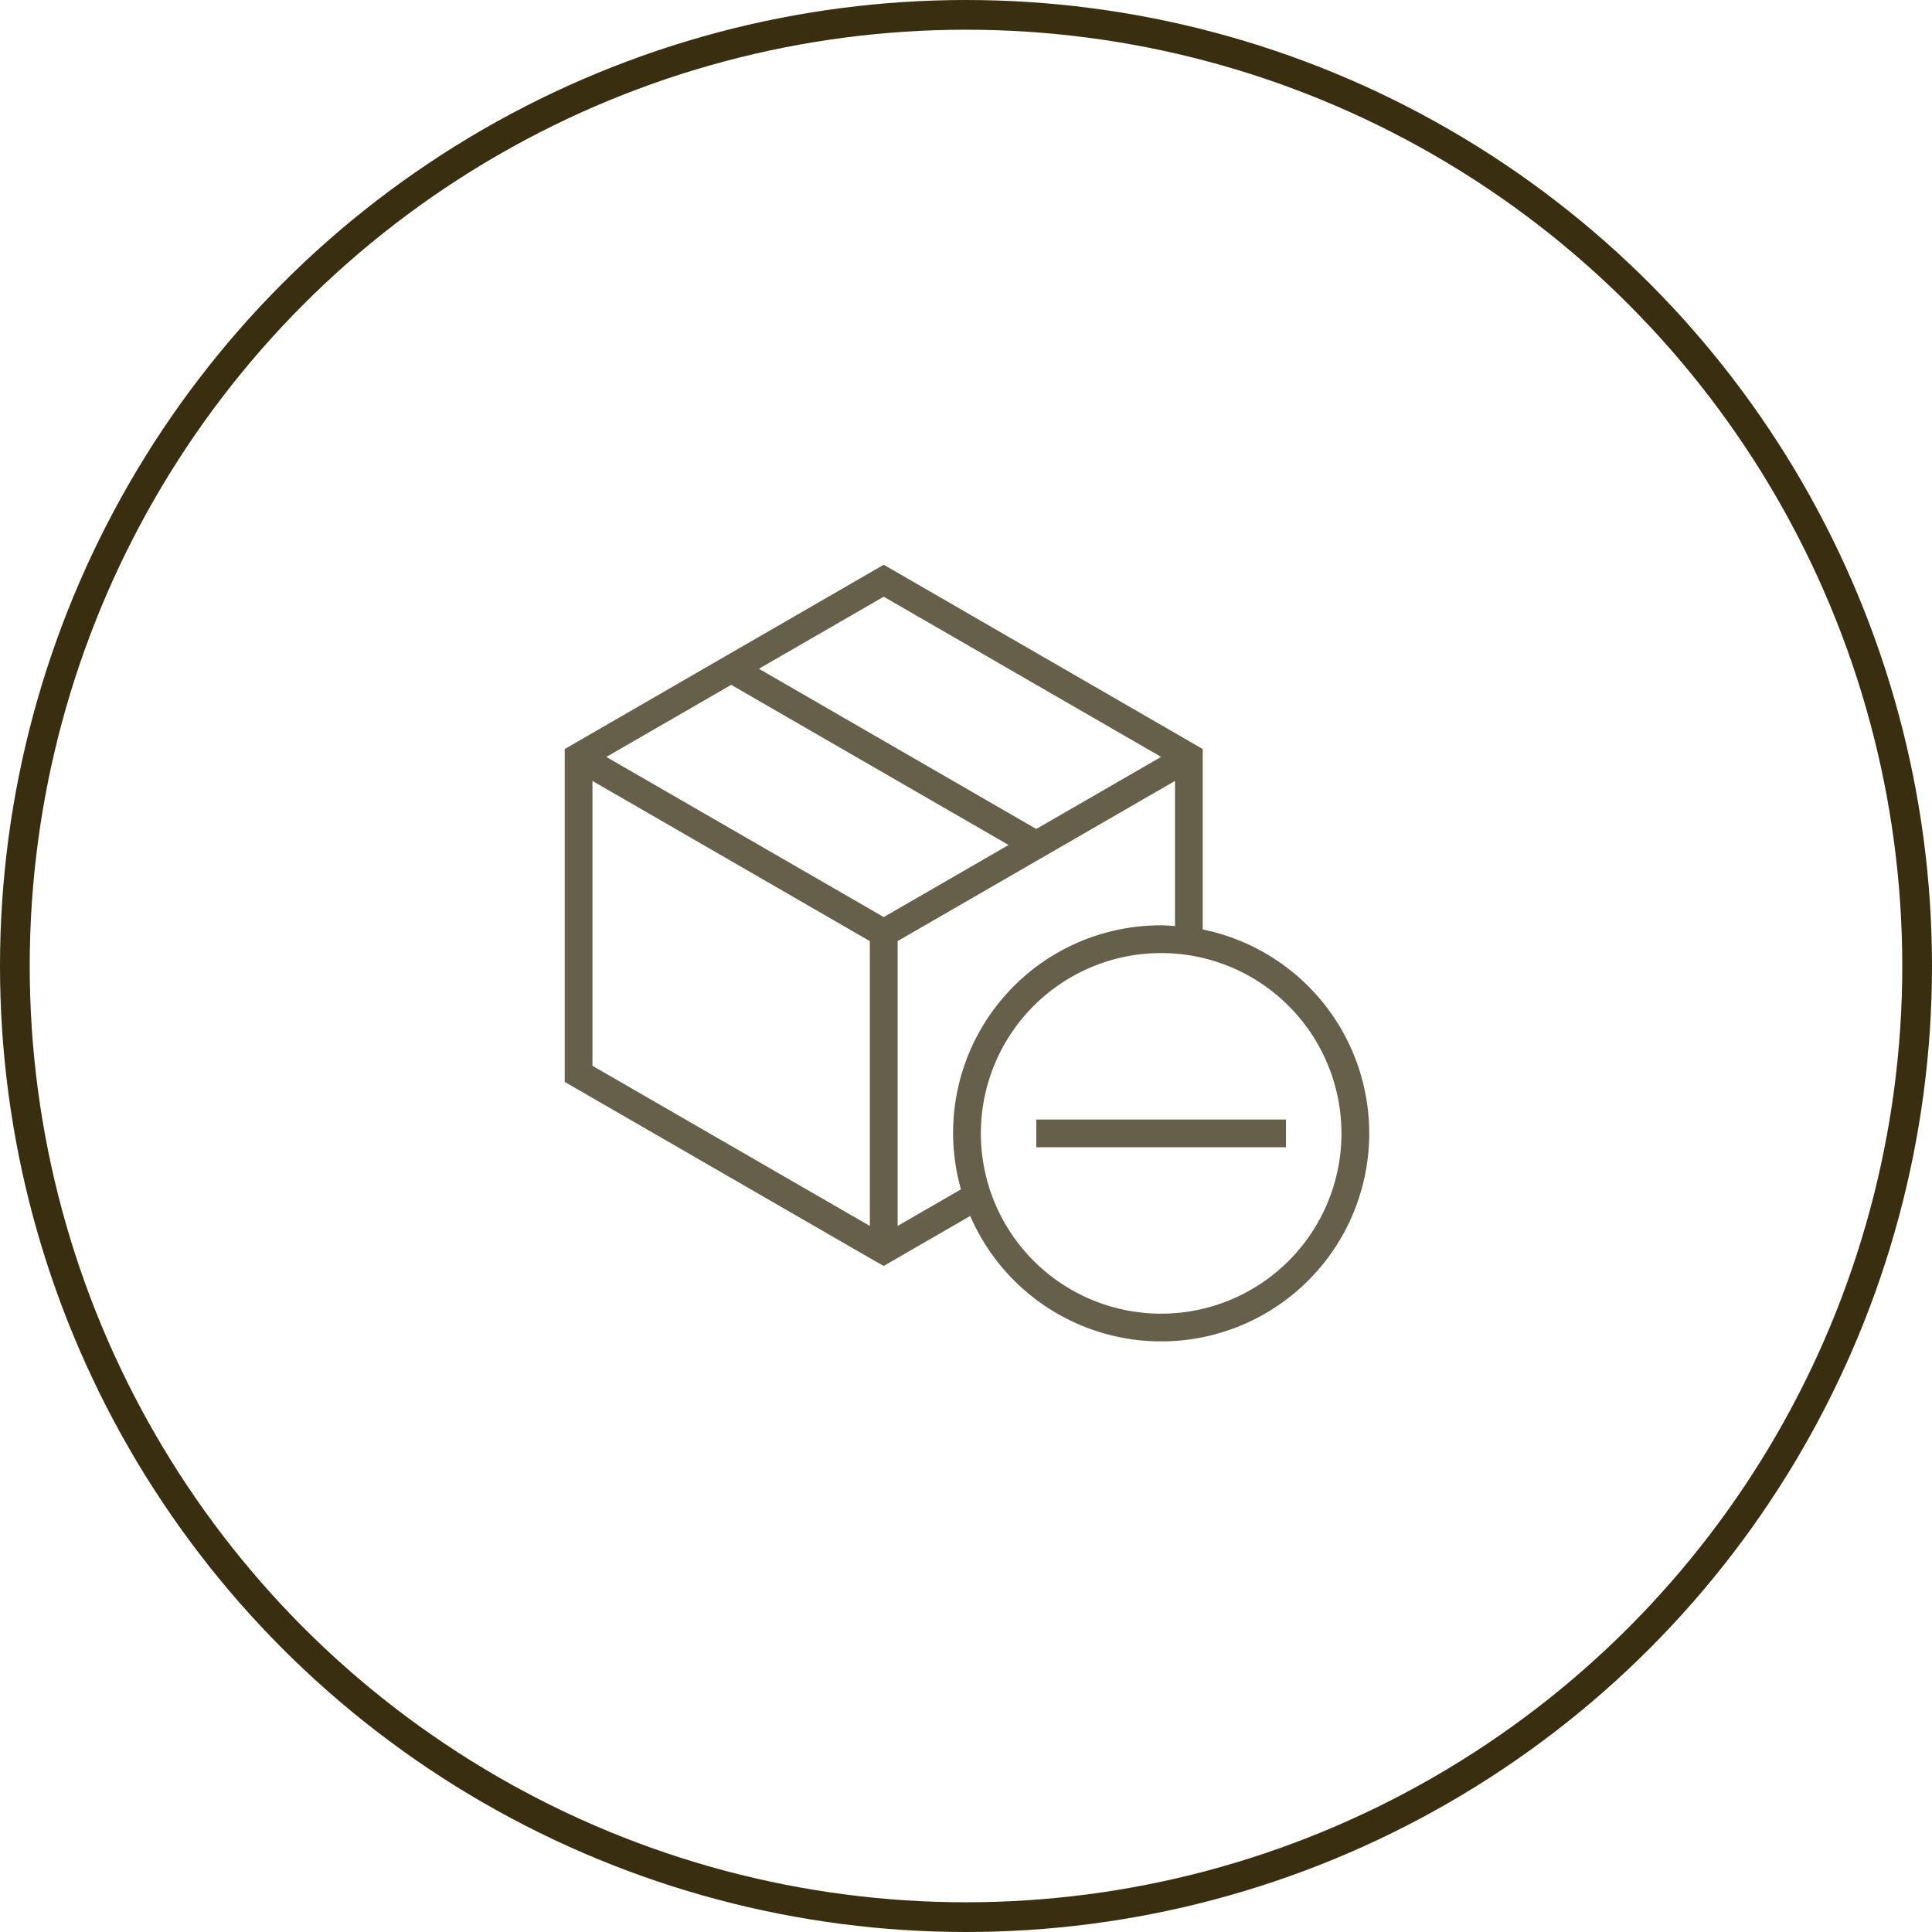 <svg xmlns="http://www.w3.org/2000/svg" xmlns:xlink="http://www.w3.org/1999/xlink" width="65" height="65" viewBox="0 0 65 65"><defs><clipPath id="b"><rect width="65" height="65"></rect></clipPath></defs><g id="a" clip-path="url(#b)"><circle cx="32" cy="32" r="32" transform="translate(0.5 0.5)" fill="none" stroke="#392f10" stroke-miterlimit="10" stroke-width="1"></circle><g transform="translate(19 19)"><path d="M10.732,23.591l.467-.27,2.443-1.411a7,7,0,1,0,7.822-9.639V6.2L10.732,0,0,6.2V17.4l10.266,5.927Zm15.4-4.46a6.066,6.066,0,1,1-6.066-6.066A6.066,6.066,0,0,1,26.131,19.131Zm-5.6-6.976c-.155-.009-.309-.023-.467-.023a6.981,6.981,0,0,0-6.735,8.883L11.2,22.245V12.662l9.332-5.389Zm-9.8-11.079,9.332,5.389-4.2,2.425L6.533,3.5ZM5.6,4.041l9.333,5.388-4.2,2.425L1.4,6.466ZM.933,7.274l9.332,5.389v9.582L.933,16.857Z" fill="#66604a"></path><path d="M17,20h8.4v.933H17Z" transform="translate(-1.135 -1.335)" fill="#66604a"></path></g></g></svg>